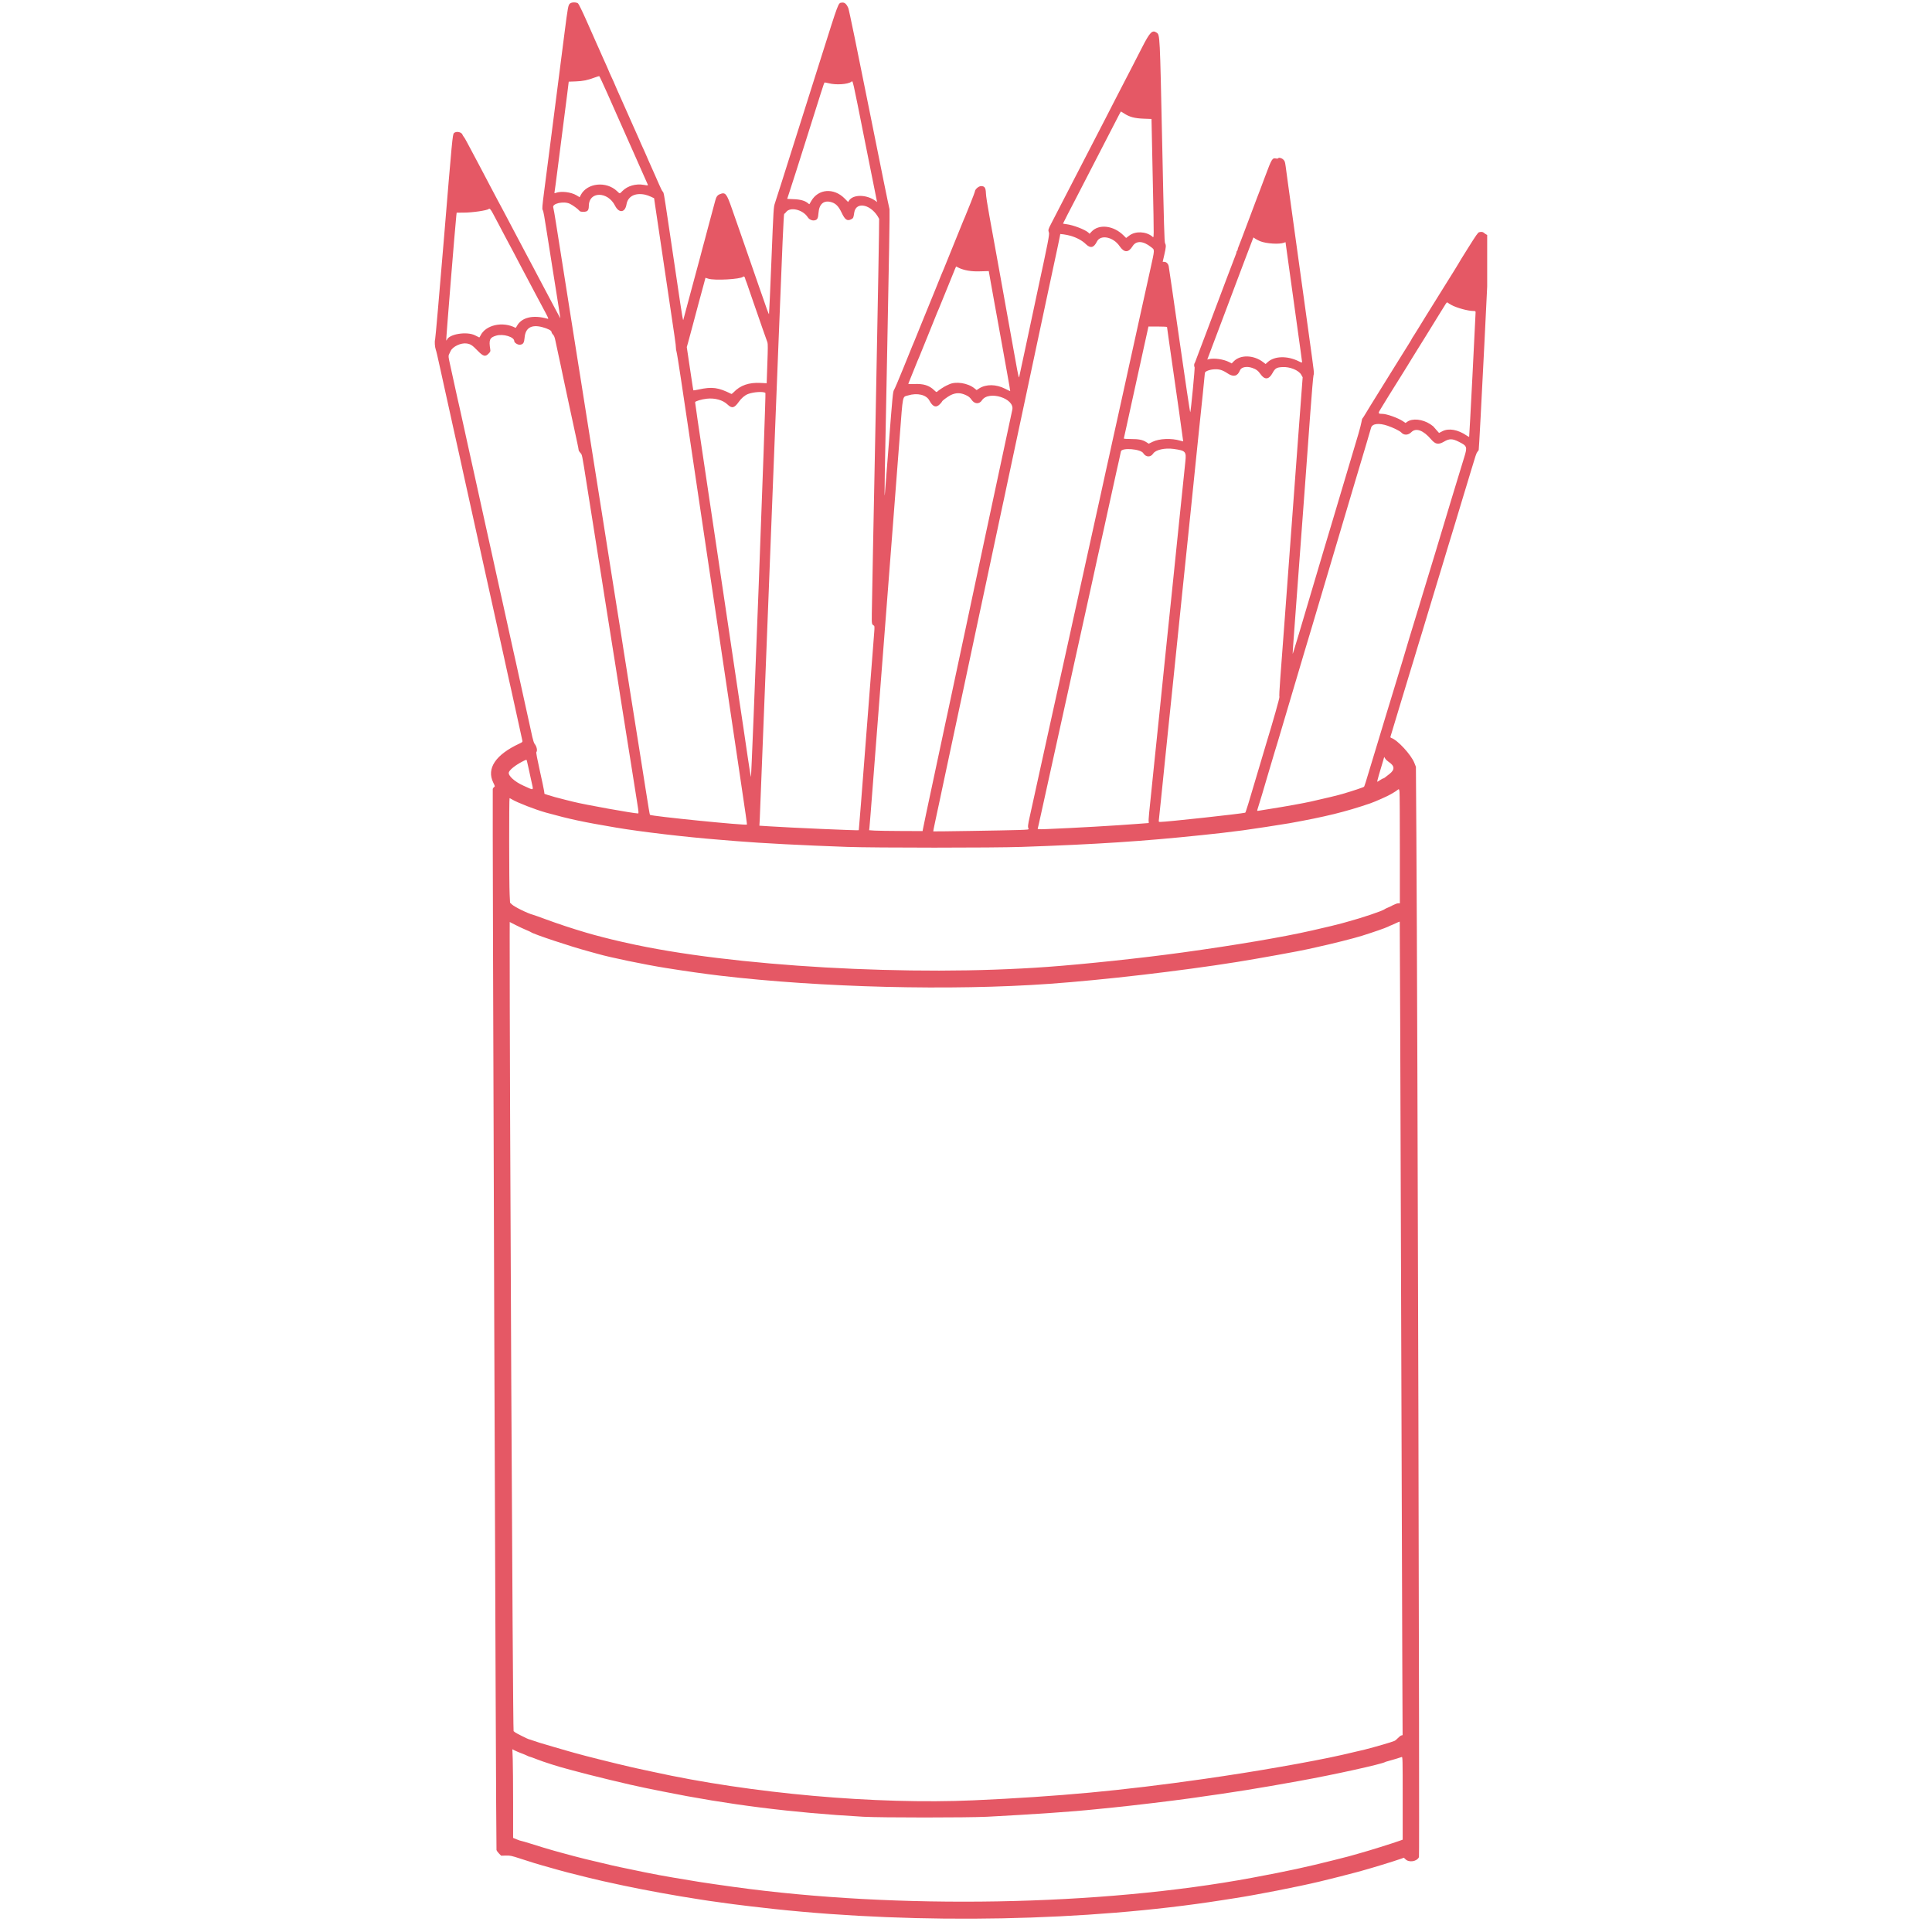 <?xml version="1.0" encoding="UTF-8"?>
<svg xmlns="http://www.w3.org/2000/svg" xmlns:xlink="http://www.w3.org/1999/xlink" width="267" zoomAndPan="magnify" viewBox="0 0 200.25 200.25" height="267" preserveAspectRatio="xMidYMid meet" version="1.0">
  <defs>
    <clipPath id="258e908f54">
      <path d="M 45.055 0 L 154.145 0 L 154.145 199 L 45.055 199 Z M 45.055 0 " clip-rule="nonzero"></path>
    </clipPath>
  </defs>
  <g clip-path="url(#258e908f54)">
    <path fill="#e55865" d="M 59.113 0.34 C 58.891 0.496 58.875 0.578 58.484 3.629 C 58.125 6.434 57.898 8.199 57.43 11.848 C 57.316 12.703 57.094 14.457 56.93 15.742 C 56.766 17.031 56.527 18.887 56.398 19.859 C 56.199 21.406 56.18 21.652 56.25 21.766 C 56.328 21.887 56.422 22.414 56.699 24.207 C 56.855 25.203 56.91 25.551 57.281 27.898 C 57.449 28.945 57.621 30.039 57.668 30.332 C 57.715 30.621 57.828 31.332 57.918 31.914 C 58.012 32.492 58.082 32.973 58.078 32.98 C 58.07 32.988 57.988 32.84 57.895 32.656 C 57.801 32.473 57.629 32.152 57.512 31.941 C 57.398 31.73 57.109 31.191 56.875 30.742 C 56.477 29.98 56.281 29.609 55.789 28.691 C 55.688 28.496 55.434 28.023 55.234 27.637 C 55.031 27.25 54.809 26.828 54.734 26.699 C 54.664 26.57 54.438 26.148 54.238 25.762 C 53.793 24.91 53.398 24.164 53.184 23.77 C 53.094 23.609 52.832 23.109 52.598 22.656 C 52.363 22.207 52.125 21.758 52.07 21.66 C 52.016 21.562 51.816 21.195 51.629 20.84 C 51.445 20.488 51.074 19.789 50.809 19.289 C 50.543 18.789 50.164 18.062 49.961 17.676 C 49.758 17.289 49.52 16.844 49.434 16.68 C 49.246 16.336 48.867 15.625 48.438 14.809 C 48.27 14.484 48.098 14.195 48.059 14.164 C 48.02 14.129 47.969 14.047 47.945 13.977 C 47.852 13.68 47.281 13.566 47.051 13.797 C 46.91 13.938 46.867 14.371 46.008 24.793 C 45.543 30.418 45.133 35.098 45.098 35.199 C 45.031 35.398 45.07 35.957 45.168 36.246 C 45.242 36.461 45.301 36.719 45.656 38.328 C 45.809 39.02 46.004 39.914 46.094 40.32 C 46.414 41.758 46.637 42.754 46.684 42.984 C 46.711 43.113 46.828 43.641 46.941 44.156 C 47.422 46.328 47.52 46.77 47.676 47.465 C 47.766 47.867 47.965 48.766 48.113 49.457 C 48.266 50.148 48.465 51.047 48.555 51.449 C 48.898 52.988 49.098 53.891 49.168 54.23 C 49.211 54.426 49.328 54.965 49.434 55.434 C 49.879 57.434 49.961 57.809 50.223 59.004 C 50.375 59.699 50.574 60.594 50.664 60.996 C 50.754 61.398 50.934 62.219 51.066 62.812 C 51.344 64.086 51.668 65.535 51.895 66.562 C 51.984 66.965 52.141 67.676 52.246 68.145 C 52.348 68.609 52.465 69.152 52.508 69.344 C 52.555 69.539 52.668 70.066 52.766 70.516 C 52.867 70.969 52.961 71.391 52.977 71.453 C 52.992 71.52 53.258 72.719 53.562 74.117 C 53.871 75.52 54.133 76.723 54.148 76.793 C 54.172 76.895 54.121 76.941 53.84 77.07 C 51.367 78.219 50.406 79.652 51.125 81.113 C 51.305 81.477 51.312 81.523 51.223 81.57 C 51.168 81.602 51.102 81.688 51.074 81.766 C 51.02 81.906 51.406 191.473 51.461 191.742 C 51.477 191.82 51.594 191.988 51.719 192.113 L 51.945 192.34 L 52.434 192.328 C 52.879 192.316 53 192.34 53.945 192.648 C 55.215 193.059 55.832 193.25 56.238 193.359 C 56.41 193.406 56.734 193.5 56.961 193.562 C 58.363 193.965 59.16 194.176 61.09 194.645 C 62.324 194.945 62.352 194.949 64.582 195.43 C 66.832 195.91 70.047 196.496 72.512 196.871 C 72.852 196.922 73.285 196.992 73.48 197.02 C 73.672 197.051 74.242 197.129 74.738 197.195 C 75.238 197.262 75.82 197.34 76.027 197.371 C 76.441 197.434 78.875 197.719 80.246 197.867 C 95.27 199.477 112.754 199.137 126.613 196.961 C 127.031 196.895 127.637 196.801 127.961 196.75 C 130.188 196.41 134.484 195.57 136.777 195.023 C 137.855 194.766 139.953 194.234 140.555 194.066 C 140.715 194.02 140.992 193.945 141.168 193.898 C 142.141 193.633 144.469 192.922 145.172 192.672 L 145.512 192.551 L 145.684 192.719 C 146.059 193.074 146.855 192.945 147.074 192.492 C 147.152 192.332 146.93 105.309 146.805 86.566 L 146.758 79.48 L 146.598 79.078 C 146.266 78.23 144.848 76.691 144.215 76.492 C 144.137 76.465 144.102 76.418 144.121 76.355 C 144.164 76.199 144.645 74.605 145.309 72.422 C 145.422 72.051 145.605 71.449 145.715 71.086 C 145.824 70.727 146.004 70.133 146.113 69.77 C 146.223 69.406 146.406 68.809 146.52 68.438 C 146.633 68.066 146.848 67.355 146.996 66.855 C 147.148 66.355 147.332 65.75 147.41 65.508 C 147.484 65.266 147.656 64.699 147.789 64.25 C 148.098 63.211 148.297 62.547 149.047 60.09 C 149.156 59.734 149.367 59.035 149.52 58.535 C 149.668 58.039 149.883 57.324 149.996 56.953 C 150.109 56.586 150.289 55.992 150.398 55.637 C 150.504 55.281 150.688 54.676 150.809 54.289 C 151.047 53.508 151.289 52.699 151.656 51.477 C 151.789 51.027 151.961 50.461 152.039 50.219 C 152.113 49.977 152.297 49.371 152.445 48.871 C 152.949 47.188 153.023 46.969 153.121 46.852 C 153.176 46.785 153.238 46.699 153.266 46.652 C 153.32 46.555 154.414 24.754 154.371 24.582 C 154.355 24.512 154.246 24.406 154.129 24.348 C 154.012 24.289 153.871 24.191 153.812 24.137 C 153.703 24.031 153.539 24.008 153.312 24.07 C 153.188 24.102 153.016 24.348 152.184 25.672 C 151.504 26.754 151.277 27.125 151.145 27.363 C 151.062 27.508 150.875 27.812 150.727 28.047 C 150.473 28.441 150.25 28.801 149.43 30.125 C 148.699 31.305 148.402 31.785 147.809 32.73 C 147.469 33.281 147.094 33.887 146.98 34.078 C 146.867 34.273 146.672 34.582 146.551 34.766 C 146.426 34.949 146.324 35.113 146.324 35.133 C 146.324 35.152 146.16 35.43 145.957 35.75 C 145.758 36.066 145.434 36.582 145.242 36.895 C 145.047 37.207 144.746 37.695 144.566 37.98 C 144.391 38.262 144.094 38.742 143.906 39.043 C 143.723 39.34 143.316 39.996 143.004 40.496 C 142.199 41.785 141.715 42.578 141.473 42.984 C 141.359 43.176 141.242 43.352 141.215 43.371 C 141.188 43.391 141.141 43.559 141.113 43.75 C 141.082 43.941 140.941 44.492 140.797 44.977 C 140.535 45.832 139.723 48.57 138.188 53.734 C 137.773 55.137 137.348 56.551 137.246 56.879 C 137.148 57.211 136.816 58.316 136.516 59.34 C 134.84 65.02 134.008 67.797 133.984 67.773 C 133.977 67.766 134.008 67.246 134.055 66.617 C 134.102 65.992 134.23 64.227 134.344 62.695 C 134.582 59.445 134.914 55.012 135.281 50.07 C 135.422 48.141 135.66 44.883 135.809 42.836 C 135.957 40.793 136.109 39.016 136.145 38.891 C 136.219 38.648 136.238 38.84 135.691 34.871 C 135.551 33.855 135.301 32.051 135.137 30.859 C 134.973 29.664 134.734 27.953 134.609 27.051 C 134.484 26.148 134.246 24.434 134.082 23.242 C 133.918 22.051 133.68 20.336 133.555 19.434 C 133.43 18.531 133.297 17.547 133.258 17.246 C 133.191 16.754 133.164 16.684 133.004 16.531 C 132.828 16.367 132.543 16.301 132.477 16.41 C 132.457 16.438 132.379 16.449 132.297 16.434 C 131.863 16.348 131.84 16.383 131.094 18.379 C 130.828 19.09 130.59 19.723 130.566 19.785 C 130.484 20.008 130.316 20.43 130.273 20.547 C 130.246 20.613 129.824 21.734 129.336 23.039 C 128.848 24.344 128.41 25.492 128.363 25.594 C 128.32 25.695 128.281 25.82 128.281 25.871 C 128.281 25.918 128.254 25.977 128.223 25.996 C 128.191 26.016 128.164 26.074 128.164 26.121 C 128.164 26.172 128.129 26.297 128.082 26.398 C 128.039 26.5 127.602 27.648 127.109 28.953 C 126.621 30.258 126.199 31.379 126.172 31.445 C 126.148 31.508 126.086 31.668 126.039 31.793 C 125.988 31.926 125.547 33.098 125.059 34.402 C 124.566 35.707 124.133 36.852 124.094 36.949 C 124.051 37.047 123.984 37.23 123.941 37.359 C 123.898 37.488 123.844 37.621 123.816 37.648 C 123.758 37.723 123.758 38.02 123.82 38.043 C 123.871 38.062 123.441 42.551 123.371 42.734 C 123.348 42.793 122.848 39.457 122.258 35.324 C 121.668 31.191 121.16 27.707 121.133 27.582 C 121.078 27.32 120.887 27.141 120.664 27.141 L 120.512 27.137 L 120.676 26.422 C 120.863 25.594 120.875 25.43 120.758 25.215 C 120.688 25.086 120.637 23.344 120.461 14.895 C 120.219 3.5 120.227 3.621 119.883 3.383 C 119.438 3.07 119.191 3.32 118.379 4.906 C 118.016 5.617 117.57 6.484 117.387 6.84 C 117.203 7.195 116.805 7.961 116.508 8.539 C 116.207 9.117 115.785 9.938 115.57 10.355 C 115.352 10.773 114.891 11.672 114.547 12.348 C 114.199 13.023 113.762 13.867 113.578 14.223 C 113.391 14.574 112.984 15.367 112.672 15.977 C 112.355 16.59 111.934 17.406 111.734 17.793 C 111.531 18.18 111.129 18.965 110.832 19.539 C 109.742 21.66 109.219 22.672 108.941 23.203 C 108.637 23.785 108.625 23.84 108.723 24.117 C 108.789 24.297 108.609 25.211 107.566 30.039 C 107.516 30.262 107.441 30.617 107.398 30.828 C 107.352 31.039 107.277 31.395 107.23 31.621 C 107.117 32.141 107.086 32.297 106.312 35.926 C 105.961 37.586 105.656 39.008 105.633 39.09 C 105.609 39.188 105.543 38.949 105.43 38.328 C 105.34 37.828 105.199 37.051 105.117 36.598 C 104.84 35.062 104.621 33.848 104.32 32.176 C 104.156 31.258 103.957 30.152 103.879 29.715 C 103.605 28.219 103.449 27.34 103.297 26.492 C 103.215 26.027 103.082 25.289 103 24.855 C 102.922 24.418 102.711 23.258 102.531 22.277 C 102.352 21.293 102.195 20.293 102.191 20.051 C 102.172 19.457 102.059 19.289 101.688 19.289 C 101.43 19.289 101.043 19.637 101.043 19.867 C 101.043 19.934 100.281 21.871 100.012 22.496 C 99.965 22.602 99.891 22.773 99.848 22.875 C 99.801 22.98 99.352 24.094 98.844 25.352 C 98.34 26.609 97.887 27.727 97.836 27.84 C 97.648 28.273 97.578 28.441 96.973 29.949 C 96.297 31.621 95.625 33.27 95.504 33.551 C 95.461 33.648 95.293 34.07 95.125 34.488 C 94.961 34.91 94.785 35.336 94.738 35.441 C 94.695 35.547 94.621 35.719 94.574 35.824 C 94.531 35.926 94.105 36.973 93.633 38.145 C 93.16 39.32 92.719 40.348 92.656 40.434 C 92.555 40.574 92.504 41.082 92.137 45.828 C 91.914 48.711 91.723 51.16 91.711 51.273 C 91.652 51.793 91.688 49.539 91.961 36.137 C 92.137 27.496 92.23 21.754 92.199 21.691 C 92.168 21.641 91.223 16.984 90.094 11.348 C 88.867 5.207 87.996 0.992 87.926 0.836 C 87.73 0.395 87.535 0.23 87.262 0.27 C 86.871 0.32 86.98 0.031 85.051 6.137 C 83.75 10.25 81.844 16.277 81.039 18.82 C 80.73 19.801 80.406 20.805 80.324 21.047 C 80.18 21.48 80.176 21.531 79.957 27.008 C 79.836 30.047 79.723 32.543 79.707 32.559 C 79.691 32.574 79.594 32.344 79.488 32.047 C 79.387 31.746 79.211 31.25 79.105 30.945 C 78.996 30.641 78.816 30.117 78.699 29.789 C 78.586 29.457 78.402 28.93 78.293 28.617 C 78.18 28.301 77.914 27.531 77.699 26.902 C 77.48 26.277 77.219 25.512 77.109 25.203 C 77.004 24.898 76.82 24.371 76.703 24.035 C 76.582 23.695 76.398 23.168 76.293 22.863 C 76.184 22.555 76 22.027 75.883 21.691 C 75.309 20.031 75.188 19.887 74.598 20.133 C 74.352 20.234 74.234 20.406 74.129 20.816 C 74.082 20.992 73.988 21.344 73.918 21.602 C 73.801 22.039 73.688 22.457 73.359 23.684 C 73.289 23.957 73.156 24.441 73.074 24.762 C 72.988 25.082 72.863 25.547 72.797 25.789 C 72.734 26.031 72.629 26.414 72.574 26.641 C 72.453 27.102 72.047 28.609 71.84 29.363 C 71.766 29.637 71.582 30.324 71.43 30.887 C 71.078 32.223 70.871 32.992 70.82 33.164 C 70.797 33.25 70.68 32.602 70.508 31.434 C 70.355 30.41 70.074 28.5 69.879 27.195 C 69.684 25.891 69.395 23.941 69.234 22.863 C 68.816 20.055 68.797 19.941 68.691 19.859 C 68.641 19.82 68.477 19.496 68.324 19.141 C 68.172 18.789 67.973 18.34 67.887 18.145 C 67.797 17.953 67.641 17.598 67.535 17.355 C 67.43 17.113 67.266 16.75 67.176 16.547 C 67.082 16.348 67.008 16.172 67.008 16.156 C 67.008 16.145 66.918 15.941 66.809 15.703 C 66.43 14.875 66.305 14.598 66.305 14.574 C 66.305 14.562 66.215 14.359 66.105 14.121 C 66 13.887 65.824 13.496 65.719 13.254 C 65.613 13.012 65.453 12.656 65.367 12.465 C 65.277 12.27 65.121 11.914 65.016 11.672 C 64.91 11.43 64.754 11.074 64.664 10.883 C 64.578 10.688 64.418 10.332 64.312 10.09 C 64.207 9.848 64.047 9.488 63.953 9.285 C 63.859 9.082 63.785 8.906 63.785 8.895 C 63.785 8.879 63.695 8.676 63.59 8.441 C 63.207 7.613 63.082 7.336 63.082 7.312 C 63.082 7.297 62.992 7.094 62.887 6.859 C 62.777 6.621 62.602 6.23 62.496 5.992 C 62.391 5.75 62.246 5.418 62.172 5.258 C 62.098 5.098 61.93 4.715 61.793 4.41 C 61.66 4.102 61.512 3.773 61.469 3.676 C 61.426 3.582 61.086 2.816 60.715 1.977 C 60.344 1.141 59.98 0.41 59.914 0.352 C 59.754 0.223 59.289 0.215 59.113 0.34 M 62.977 9.742 C 63.422 10.754 63.828 11.664 63.871 11.762 C 63.914 11.855 64.062 12.188 64.195 12.492 C 64.332 12.801 64.488 13.156 64.547 13.285 C 64.605 13.414 64.766 13.77 64.898 14.074 C 65.031 14.379 65.191 14.738 65.25 14.867 C 65.309 14.996 65.465 15.352 65.602 15.656 C 65.734 15.961 65.895 16.316 65.953 16.449 C 66.012 16.574 66.273 17.168 66.535 17.766 C 66.797 18.359 67.047 18.926 67.094 19.023 C 67.199 19.25 67.211 19.242 66.723 19.16 C 65.902 19.02 65.051 19.262 64.523 19.789 C 64.211 20.102 64.258 20.102 63.969 19.824 C 62.855 18.75 60.867 18.949 60.203 20.199 L 60.078 20.441 L 59.758 20.246 C 59.18 19.902 58.156 19.781 57.594 19.996 C 57.457 20.047 57.453 20.039 57.48 19.891 C 57.5 19.801 57.648 18.688 57.809 17.414 C 57.973 16.141 58.223 14.176 58.367 13.051 C 58.512 11.922 58.703 10.43 58.793 9.73 L 58.949 8.465 L 59.684 8.438 C 60.438 8.41 60.902 8.312 61.676 8.023 C 61.887 7.945 62.078 7.883 62.109 7.891 C 62.137 7.895 62.527 8.727 62.977 9.742 M 89.645 14.633 C 90.309 17.949 90.863 20.727 90.879 20.801 L 90.914 20.941 L 90.734 20.812 C 89.797 20.145 88.43 20.133 88 20.789 L 87.902 20.934 L 87.551 20.578 C 86.43 19.441 84.812 19.562 84.082 20.84 C 83.992 21 83.906 21.145 83.898 21.156 C 83.887 21.172 83.832 21.141 83.773 21.086 C 83.473 20.816 82.988 20.672 82.281 20.645 C 81.902 20.633 81.594 20.617 81.594 20.609 C 81.594 20.605 81.75 20.125 81.941 19.547 C 82.133 18.969 82.793 16.902 83.406 14.953 C 85.152 9.406 85.41 8.602 85.453 8.559 C 85.473 8.539 85.672 8.57 85.898 8.629 C 86.645 8.824 87.848 8.75 88.234 8.477 C 88.41 8.355 88.312 7.926 89.645 14.633 M 116.512 11.758 C 117.062 12.121 117.594 12.266 118.531 12.301 L 119.352 12.332 L 119.48 18.457 C 119.621 25.238 119.625 24.664 119.418 24.5 C 118.758 23.98 117.688 23.938 117.059 24.41 L 116.719 24.664 L 116.461 24.406 C 115.418 23.363 113.891 23.188 113.125 24.023 L 112.934 24.23 L 112.805 24.105 C 112.461 23.793 111.219 23.316 110.516 23.234 C 110.332 23.215 110.18 23.184 110.18 23.172 C 110.18 23.156 110.395 22.73 110.656 22.227 C 110.918 21.723 111.324 20.941 111.559 20.488 C 112.523 18.617 112.945 17.801 113.43 16.859 C 114.512 14.758 115.023 13.773 115.977 11.922 C 116.082 11.719 116.176 11.555 116.188 11.555 C 116.195 11.555 116.344 11.648 116.512 11.758 M 66.84 20.172 C 67.016 20.207 67.305 20.309 67.48 20.395 L 67.797 20.547 L 67.895 21.223 C 67.992 21.887 68.234 23.512 69.086 29.246 C 69.977 35.23 70.055 35.762 70.055 36.012 C 70.055 36.152 70.082 36.344 70.117 36.434 C 70.152 36.523 70.363 37.824 70.586 39.324 C 70.809 40.82 71.121 42.918 71.281 43.98 C 71.438 45.043 71.766 47.258 72.012 48.902 C 72.254 50.543 72.598 52.852 72.773 54.027 C 72.949 55.203 73.277 57.418 73.504 58.945 C 73.73 60.477 74.062 62.703 74.242 63.898 C 74.422 65.09 74.605 66.328 74.652 66.648 C 74.699 66.973 74.883 68.211 75.062 69.402 C 75.238 70.594 75.582 72.902 75.824 74.527 C 76.066 76.156 76.406 78.461 76.586 79.656 C 77.316 84.57 77.441 85.438 77.414 85.465 C 77.297 85.582 67.508 84.598 67.367 84.457 C 67.34 84.43 67.199 83.59 66.922 81.82 C 66.77 80.859 66.715 80.504 66.395 78.484 C 66.312 77.969 66.191 77.203 66.125 76.785 C 66.059 76.367 65.93 75.547 65.836 74.969 C 65.742 74.391 65.613 73.57 65.547 73.152 C 65.484 72.734 65.363 71.98 65.281 71.484 C 65.203 70.984 65.043 69.969 64.926 69.227 C 64.809 68.488 64.68 67.656 64.633 67.383 C 64.59 67.109 64.5 66.527 64.434 66.094 C 64.363 65.66 64.258 64.988 64.195 64.598 C 64.133 64.215 64 63.383 63.902 62.754 C 63.805 62.125 63.672 61.297 63.609 60.91 C 63.547 60.523 63.402 59.625 63.293 58.918 C 63.18 58.207 62.953 56.773 62.789 55.727 C 62.621 54.676 62.449 53.598 62.41 53.324 C 62.367 53.051 62.234 52.219 62.117 51.477 C 61.996 50.738 61.867 49.906 61.824 49.633 C 61.457 47.305 61.305 46.34 61.207 45.738 C 61.043 44.723 60.34 40.277 60.184 39.266 C 60.133 38.957 60.031 38.301 59.949 37.801 C 59.867 37.301 59.734 36.457 59.652 35.926 C 59.488 34.883 59.492 34.895 59.039 32.059 C 58.875 31.012 58.703 29.93 58.66 29.656 C 58.617 29.383 58.445 28.301 58.281 27.254 C 57.961 25.246 57.941 25.137 57.609 23.008 C 57.492 22.266 57.375 21.59 57.344 21.5 C 57.207 21.098 58.41 20.824 59.039 21.109 C 59.328 21.238 59.895 21.648 60.047 21.836 C 60.121 21.93 60.211 21.953 60.473 21.953 C 60.902 21.953 61.027 21.812 61.031 21.336 C 61.035 19.82 62.984 19.809 63.746 21.316 C 64.152 22.121 64.789 22.055 64.934 21.191 C 65.074 20.355 65.805 19.965 66.84 20.172 M 86.219 20.969 C 86.641 21.105 86.93 21.406 87.223 22.023 C 87.586 22.793 87.816 22.949 88.25 22.715 C 88.445 22.609 88.461 22.574 88.539 22.043 C 88.723 20.793 90.387 21.207 91.121 22.684 C 91.145 22.73 90.984 31.691 90.77 42.602 C 90.551 53.508 90.367 62.941 90.363 63.562 C 90.352 64.738 90.344 64.695 90.594 64.852 C 90.645 64.883 90.652 65.066 90.609 65.566 C 90.582 65.938 90.305 69.48 90 73.445 C 89.691 77.41 89.348 81.863 89.234 83.344 C 89.117 84.828 89.02 86.043 89.012 86.051 C 88.965 86.098 81.898 85.789 79.758 85.648 L 78.711 85.582 L 78.75 84.871 C 78.77 84.484 79.074 76.77 79.426 67.734 C 79.777 58.695 80.094 50.707 80.121 49.984 C 80.152 49.258 80.41 42.703 80.695 35.414 C 81.082 25.504 81.23 22.16 81.281 22.16 C 81.32 22.16 81.406 22.082 81.473 21.988 C 81.887 21.406 83.211 21.719 83.723 22.516 C 83.875 22.75 84.172 22.887 84.426 22.84 C 84.715 22.785 84.797 22.633 84.836 22.078 C 84.902 21.117 85.41 20.707 86.219 20.969 M 51.109 22.16 C 51.254 22.434 51.512 22.922 51.684 23.242 C 51.855 23.566 52.148 24.117 52.332 24.473 C 52.52 24.828 52.73 25.223 52.801 25.352 C 52.875 25.48 53.098 25.902 53.301 26.289 C 53.504 26.676 53.781 27.203 53.914 27.461 C 54.305 28.195 54.633 28.812 54.984 29.48 C 55.16 29.82 55.391 30.254 55.496 30.449 C 55.73 30.883 56.043 31.473 56.523 32.375 C 56.859 33.016 56.879 33.07 56.75 33.035 C 55.234 32.605 54.039 32.898 53.562 33.816 C 53.512 33.918 53.449 33.988 53.43 33.977 C 52.105 33.281 50.332 33.676 49.801 34.785 C 49.746 34.898 49.688 34.984 49.672 34.973 C 49.652 34.965 49.453 34.867 49.23 34.754 C 48.371 34.324 46.527 34.629 46.312 35.234 C 46.297 35.277 46.27 35.293 46.25 35.277 C 46.219 35.25 47.184 23.336 47.297 22.348 L 47.332 22.043 L 48.047 22.039 C 48.957 22.039 50.504 21.812 50.66 21.656 C 50.746 21.57 50.875 21.711 51.109 22.16 M 110.992 24.449 C 111.621 24.637 112.172 24.938 112.531 25.289 C 113.023 25.77 113.367 25.695 113.695 25.039 C 114.07 24.285 115.383 24.547 116.043 25.512 C 116.52 26.207 116.961 26.211 117.391 25.52 C 117.762 24.922 118.484 24.953 119.305 25.609 C 119.703 25.926 119.711 25.734 119.203 28.047 C 119.059 28.703 118.613 30.711 118.238 32.41 C 117.867 34.109 117.465 35.93 117.355 36.422 C 117.312 36.617 117.168 37.273 117.031 37.887 C 116.898 38.5 116.754 39.16 116.711 39.352 C 116.594 39.883 116.191 41.695 115.832 43.336 C 115.656 44.141 115.402 45.273 115.273 45.855 C 115.145 46.434 115.004 47.078 114.961 47.289 C 114.914 47.5 114.766 48.172 114.629 48.781 C 114.496 49.395 114.352 50.055 114.309 50.246 C 114.27 50.441 114.125 51.102 113.988 51.711 C 113.852 52.324 113.637 53.301 113.508 53.879 C 113.262 55.016 113.246 55.074 112.875 56.75 C 112.738 57.363 112.594 58.02 112.551 58.215 C 112.512 58.406 112.367 59.066 112.23 59.68 C 112.094 60.293 111.949 60.949 111.906 61.145 C 111.867 61.336 111.723 61.996 111.586 62.609 C 111.449 63.219 111.305 63.879 111.262 64.074 C 111.223 64.266 111.078 64.91 110.949 65.508 C 110.707 66.586 110.324 68.332 109.77 70.84 C 109.613 71.562 109.336 72.816 109.156 73.621 C 108.617 76.066 108.18 78.055 108.098 78.426 C 108.059 78.617 107.918 79.25 107.789 79.832 C 107.664 80.41 107.41 81.559 107.23 82.379 C 107.047 83.199 106.82 84.227 106.727 84.664 C 106.539 85.504 106.516 85.723 106.605 85.887 C 106.656 85.984 106.586 85.996 105.504 86.031 C 104.266 86.074 96.754 86.191 96.73 86.172 C 96.723 86.164 96.793 85.801 96.887 85.367 C 96.98 84.93 97.098 84.379 97.148 84.137 C 97.199 83.895 97.277 83.539 97.32 83.344 C 97.363 83.152 97.43 82.836 97.469 82.641 C 97.508 82.449 97.574 82.133 97.617 81.938 C 97.762 81.285 97.883 80.715 98.609 77.281 C 99.012 75.398 99.383 73.656 99.434 73.414 C 99.484 73.176 99.566 72.793 99.617 72.566 C 99.664 72.34 99.727 72.051 99.754 71.922 C 99.781 71.793 99.848 71.488 99.898 71.25 C 100.348 69.137 101.469 63.863 101.543 63.516 C 101.594 63.273 101.676 62.891 101.727 62.668 C 101.773 62.441 101.836 62.152 101.863 62.023 C 101.891 61.895 101.957 61.59 102.008 61.348 C 102.379 59.605 103.75 53.152 103.828 52.797 C 103.879 52.555 103.961 52.172 104.012 51.945 C 104.059 51.723 104.133 51.379 104.176 51.184 C 104.215 50.992 104.281 50.688 104.316 50.512 C 104.445 49.902 106.367 40.875 106.457 40.465 C 106.508 40.238 106.957 38.129 107.453 35.777 C 108.391 31.367 108.496 30.867 108.625 30.273 C 108.668 30.078 108.746 29.711 108.801 29.453 C 108.855 29.195 108.934 28.824 108.977 28.633 C 109.02 28.438 109.098 28.07 109.152 27.812 C 109.207 27.555 109.293 27.16 109.34 26.934 C 109.387 26.707 109.469 26.34 109.516 26.113 C 109.562 25.887 109.641 25.531 109.684 25.32 C 109.73 25.113 109.797 24.785 109.832 24.598 L 109.898 24.254 L 110.25 24.293 C 110.441 24.316 110.777 24.387 110.992 24.449 M 130.609 25 C 131.242 25.258 132.605 25.344 133.09 25.156 L 133.242 25.098 L 133.402 26.25 C 133.957 30.242 134.105 31.316 134.375 33.262 C 134.539 34.453 134.738 35.883 134.816 36.445 C 134.895 37.004 134.961 37.496 134.961 37.543 C 134.961 37.598 134.863 37.574 134.625 37.453 C 133.445 36.859 132.109 36.891 131.406 37.523 L 131.18 37.73 L 130.918 37.531 C 129.941 36.781 128.559 36.746 127.875 37.453 L 127.664 37.668 L 127.402 37.531 C 126.824 37.23 125.828 37.09 125.285 37.23 L 125.133 37.27 L 125.512 36.262 C 125.719 35.707 125.91 35.199 125.938 35.133 C 125.965 35.07 126.449 33.777 127.02 32.266 C 127.59 30.75 128.09 29.418 128.133 29.305 C 128.18 29.191 128.562 28.176 128.984 27.051 C 129.41 25.922 129.793 24.91 129.84 24.805 L 129.918 24.609 L 130.098 24.734 C 130.195 24.805 130.426 24.922 130.609 25 M 100.34 28.051 C 100.734 28.121 101.125 28.141 101.691 28.121 L 102.484 28.098 L 102.703 29.332 C 102.824 30.008 102.988 30.922 103.066 31.355 C 103.145 31.789 103.277 32.516 103.359 32.965 C 103.441 33.418 103.57 34.129 103.645 34.547 C 103.723 34.969 103.852 35.691 103.938 36.16 C 104.02 36.625 104.23 37.801 104.406 38.766 C 104.582 39.734 104.715 40.531 104.707 40.539 C 104.699 40.547 104.457 40.434 104.172 40.289 C 103.25 39.816 102.207 39.805 101.492 40.258 L 101.227 40.43 L 101 40.25 C 100.316 39.695 99.047 39.5 98.355 39.848 C 98.301 39.875 98.18 39.93 98.082 39.973 C 97.871 40.066 97.281 40.453 97.156 40.582 C 97.07 40.664 97.043 40.652 96.832 40.449 C 96.312 39.945 95.719 39.758 94.75 39.805 C 94.312 39.824 94.133 39.812 94.148 39.766 C 94.625 38.578 95.035 37.551 95.102 37.402 C 95.148 37.301 95.223 37.129 95.266 37.023 C 95.312 36.918 95.734 35.871 96.211 34.695 C 96.684 33.52 97.105 32.477 97.145 32.379 C 97.188 32.285 97.262 32.113 97.309 32 C 97.359 31.887 97.727 30.977 98.133 29.98 C 98.535 28.98 98.918 28.043 98.98 27.891 L 99.098 27.621 L 99.441 27.789 C 99.641 27.887 100.012 27.996 100.34 28.051 M 77.23 28.848 C 77.254 28.953 77.297 29.078 77.324 29.129 C 77.348 29.176 77.465 29.496 77.574 29.832 C 77.688 30.172 77.93 30.871 78.109 31.387 C 78.289 31.902 78.473 32.43 78.516 32.555 C 78.645 32.949 79.469 35.297 79.543 35.484 C 79.594 35.617 79.594 36.141 79.535 37.691 L 79.465 39.723 L 78.84 39.691 C 77.629 39.625 76.73 39.938 76.043 40.656 C 75.938 40.766 75.832 40.844 75.809 40.832 C 74.445 40.148 73.816 40.066 72.398 40.375 C 72.121 40.434 71.887 40.473 71.875 40.461 C 71.848 40.434 71.832 40.32 71.434 37.66 L 71.184 35.973 L 71.289 35.613 C 71.348 35.414 71.531 34.738 71.695 34.109 C 71.863 33.48 72.062 32.73 72.141 32.441 C 72.219 32.148 72.34 31.703 72.406 31.445 C 72.473 31.188 72.59 30.766 72.66 30.508 C 72.73 30.25 72.867 29.758 72.957 29.414 L 73.121 28.793 L 73.418 28.887 C 74.059 29.094 76.762 28.945 77.016 28.688 C 77.098 28.609 77.195 28.684 77.23 28.848 M 150.426 31.605 C 150.977 31.91 152.16 32.234 152.715 32.234 C 152.914 32.234 152.945 32.254 152.945 32.367 C 152.941 32.77 152.301 45.258 152.277 45.277 C 152.266 45.293 152.152 45.234 152.031 45.152 C 151.109 44.523 150.164 44.355 149.496 44.699 L 149.156 44.875 L 148.867 44.551 C 148.711 44.375 148.566 44.211 148.551 44.188 C 148.535 44.168 148.402 44.07 148.258 43.973 C 147.449 43.441 146.395 43.332 145.848 43.723 L 145.684 43.84 L 145.434 43.672 C 144.91 43.316 143.738 42.898 143.27 42.895 C 142.816 42.895 142.809 42.848 143.156 42.301 C 143.328 42.031 143.52 41.719 143.582 41.605 C 143.645 41.496 143.824 41.203 143.977 40.961 C 144.27 40.504 144.652 39.887 145.227 38.961 C 145.414 38.66 145.711 38.176 145.895 37.887 C 146.074 37.598 146.266 37.281 146.324 37.184 C 146.379 37.086 146.656 36.641 146.941 36.188 C 147.227 35.738 147.594 35.145 147.762 34.871 C 148.168 34.207 148.789 33.199 149.172 32.586 C 149.344 32.312 149.594 31.91 149.727 31.691 C 149.945 31.336 149.98 31.301 150.066 31.379 C 150.117 31.422 150.281 31.527 150.426 31.605 M 56.203 33.906 C 56.766 34.055 57.164 34.258 57.164 34.402 C 57.164 34.469 57.234 34.594 57.316 34.676 C 57.434 34.793 57.496 34.957 57.578 35.363 C 57.641 35.656 57.77 36.266 57.867 36.715 C 57.969 37.168 58.086 37.719 58.133 37.945 C 58.18 38.172 58.281 38.66 58.359 39.031 C 58.438 39.402 58.598 40.152 58.715 40.699 C 58.832 41.246 58.988 41.984 59.066 42.34 C 59.145 42.695 59.266 43.246 59.332 43.57 C 59.488 44.312 59.699 45.285 59.855 46 C 59.922 46.309 59.977 46.602 59.977 46.652 C 59.977 46.707 60.055 46.836 60.152 46.938 C 60.34 47.141 60.309 46.973 60.828 50.277 C 60.871 50.551 61 51.383 61.121 52.121 C 61.238 52.863 61.371 53.695 61.414 53.969 C 61.773 56.266 61.93 57.258 62.027 57.863 C 62.09 58.25 62.223 59.082 62.324 59.707 C 62.422 60.336 62.566 61.258 62.645 61.758 C 62.727 62.258 62.844 63.008 62.91 63.43 C 62.977 63.848 63.105 64.664 63.199 65.246 C 63.293 65.824 63.422 66.641 63.488 67.059 C 63.551 67.48 63.672 68.23 63.754 68.73 C 63.879 69.52 64.137 71.152 64.398 72.832 C 64.441 73.105 64.574 73.934 64.691 74.676 C 64.812 75.418 64.941 76.246 64.984 76.52 C 65.027 76.793 65.199 77.875 65.367 78.922 C 65.531 79.969 65.734 81.246 65.816 81.762 C 65.895 82.277 66 82.938 66.047 83.227 C 66.199 84.168 66.207 84.312 66.133 84.312 C 65.668 84.312 60.59 83.398 59.449 83.109 C 59.273 83.062 58.918 82.977 58.66 82.914 C 57.848 82.715 57.09 82.504 56.758 82.391 L 56.434 82.281 L 56.391 81.965 C 56.367 81.789 56.164 80.828 55.941 79.832 C 55.691 78.719 55.555 77.992 55.59 77.957 C 55.73 77.812 55.633 77.359 55.398 77.078 C 55.348 77.012 55.242 76.695 55.172 76.375 C 55.102 76.051 54.969 75.457 54.883 75.055 C 54.793 74.652 54.637 73.941 54.535 73.477 C 54.207 71.969 53.477 68.645 53.445 68.523 C 53.43 68.461 53.332 68.039 53.234 67.586 C 53.133 67.137 52.98 66.438 52.891 66.035 C 52.707 65.211 52.262 63.184 52.039 62.168 C 51.961 61.797 51.867 61.391 51.836 61.262 C 51.805 61.133 51.605 60.234 51.395 59.27 C 51.188 58.301 50.988 57.406 50.957 57.277 C 50.926 57.148 50.648 55.895 50.34 54.496 C 50.035 53.094 49.758 51.84 49.727 51.711 C 49.695 51.582 49.418 50.332 49.113 48.93 C 48.805 47.527 48.527 46.277 48.496 46.148 C 48.465 46.02 48.266 45.121 48.059 44.156 C 47.848 43.188 47.648 42.293 47.617 42.164 C 47.582 42.035 47.492 41.625 47.41 41.258 C 47.258 40.543 46.918 38.992 46.629 37.691 C 46.48 37.02 46.469 36.891 46.531 36.754 C 46.574 36.668 46.656 36.5 46.711 36.375 C 46.93 35.914 47.785 35.516 48.367 35.602 C 48.773 35.664 48.945 35.773 49.477 36.32 C 50.086 36.949 50.297 37.008 50.637 36.656 C 50.824 36.465 50.848 36.414 50.816 36.227 C 50.656 35.215 50.75 34.988 51.426 34.789 C 52.152 34.574 53.301 34.918 53.301 35.352 C 53.301 35.527 53.676 35.762 53.906 35.73 C 54.234 35.688 54.328 35.535 54.375 34.996 C 54.461 33.98 55.074 33.613 56.203 33.906 M 120.961 33.895 C 120.961 33.918 121.055 34.59 121.168 35.387 C 121.938 40.703 122.648 45.734 122.637 45.75 C 122.629 45.754 122.492 45.723 122.332 45.676 C 121.43 45.402 120.16 45.453 119.473 45.789 L 119.066 45.988 L 118.809 45.824 C 118.426 45.582 118.035 45.504 117.203 45.504 C 116.734 45.504 116.473 45.48 116.484 45.445 C 116.492 45.41 116.621 44.832 116.77 44.156 C 116.914 43.48 117.141 42.449 117.27 41.871 C 117.398 41.289 117.543 40.645 117.586 40.438 C 117.629 40.227 117.777 39.555 117.914 38.941 C 118.051 38.328 118.195 37.672 118.238 37.477 C 118.277 37.285 118.418 36.637 118.551 36.043 C 118.684 35.445 118.848 34.707 118.914 34.402 L 119.035 33.844 L 119.996 33.844 C 120.527 33.844 120.961 33.867 120.961 33.895 M 129.781 38.129 C 130.184 38.262 130.406 38.426 130.645 38.77 C 131.078 39.391 131.512 39.359 131.883 38.688 C 132.168 38.168 132.309 38.082 132.918 38.047 C 133.688 38 134.613 38.375 134.871 38.84 L 135.02 39.105 L 134.902 40.664 C 134.836 41.52 134.68 43.633 134.551 45.355 C 134.234 49.637 133.887 54.328 133.613 58.039 C 133.484 59.746 133.262 62.766 133.117 64.746 C 132.969 66.727 132.781 69.219 132.703 70.277 C 132.617 71.41 132.578 72.223 132.609 72.242 C 132.656 72.27 131.926 74.848 131.25 77.047 C 131.137 77.418 130.793 78.578 130.484 79.625 C 129.43 83.203 129.117 84.219 129.066 84.234 C 128.652 84.348 120.922 85.191 120.273 85.191 C 120.098 85.191 120.09 85.18 120.113 85 C 120.129 84.895 120.234 83.887 120.348 82.758 C 120.461 81.633 120.645 79.84 120.754 78.777 C 120.863 77.711 121.047 75.922 121.164 74.793 C 121.281 73.664 121.453 72.004 121.547 71.102 C 121.641 70.199 121.863 68.023 122.043 66.27 C 122.223 64.512 122.445 62.34 122.539 61.438 C 122.637 60.535 122.82 58.754 122.949 57.484 C 123.082 56.211 123.254 54.551 123.332 53.793 C 123.527 51.875 123.859 48.676 124.094 46.352 C 124.207 45.273 124.324 44.141 124.355 43.832 C 124.477 42.738 124.883 38.75 124.883 38.664 C 124.883 38.496 125.348 38.312 125.828 38.281 C 126.383 38.246 126.699 38.344 127.262 38.715 C 127.855 39.105 128.277 38.996 128.516 38.395 C 128.652 38.047 129.207 37.934 129.781 38.129 M 79.336 40.734 C 79.41 40.809 77.91 80.457 77.832 80.535 C 77.82 80.551 77.668 79.605 77.496 78.438 C 77.324 77.27 77.125 75.906 77.051 75.406 C 76.977 74.91 76.781 73.602 76.617 72.508 C 75.832 67.223 75.418 64.449 75.176 62.812 C 75.027 61.832 74.844 60.59 74.766 60.059 C 74.688 59.527 74.48 58.117 74.301 56.926 C 74.121 55.734 73.844 53.863 73.68 52.766 C 73.305 50.215 73.055 48.539 72.309 43.551 C 72.164 42.574 72.047 41.738 72.047 41.691 C 72.047 41.586 72.719 41.383 73.27 41.324 C 74.102 41.234 74.926 41.465 75.402 41.922 C 75.863 42.363 76.113 42.305 76.574 41.652 C 76.844 41.27 77.195 40.969 77.531 40.84 C 78.109 40.617 79.164 40.555 79.336 40.734 M 100.137 40.965 C 100.41 41.094 100.539 41.203 100.695 41.426 C 101.008 41.891 101.5 41.918 101.781 41.488 C 102.48 40.438 105.199 41.297 104.922 42.477 C 104.844 42.816 104.875 42.66 103.68 48.285 C 103.133 50.848 102.645 53.141 102.59 53.383 C 102.539 53.625 102.457 54.004 102.41 54.23 C 102.359 54.457 102.285 54.812 102.238 55.023 C 102.195 55.23 101.762 57.273 101.273 59.562 C 100.789 61.852 100.352 63.906 100.301 64.133 C 100.254 64.355 100.176 64.711 100.133 64.922 C 100.086 65.133 99.652 67.176 99.164 69.461 C 98.68 71.75 98.246 73.777 98.203 73.973 C 98.16 74.164 98.086 74.523 98.031 74.762 C 97.98 75.004 97.566 76.941 97.113 79.07 C 96.047 84.062 95.715 85.637 95.66 85.945 L 95.625 86.141 L 93.426 86.133 C 92.219 86.129 90.973 86.109 90.656 86.09 L 90.086 86.051 L 90.117 85.781 C 90.137 85.633 90.281 83.801 90.441 81.707 C 90.758 77.59 91.391 69.418 92.547 54.465 C 92.77 51.598 93.086 47.461 93.254 45.27 C 93.602 40.75 93.516 41.172 94.129 40.984 C 95.07 40.695 96.016 40.918 96.324 41.504 C 96.68 42.172 97.02 42.297 97.414 41.898 C 97.539 41.766 97.645 41.641 97.645 41.613 C 97.645 41.543 98.215 41.121 98.508 40.969 C 99.062 40.688 99.555 40.684 100.137 40.965 M 143.812 44.125 C 144.402 44.324 145.086 44.66 145.238 44.824 C 145.516 45.137 145.953 45.121 146.285 44.793 C 146.758 44.316 147.52 44.59 148.316 45.52 C 148.789 46.07 149.082 46.121 149.695 45.762 C 150.223 45.453 150.547 45.457 151.195 45.785 C 152.074 46.227 152.102 46.305 151.762 47.406 C 151.648 47.777 151.441 48.449 151.305 48.902 C 151.027 49.816 150.754 50.715 150.453 51.695 C 149.957 53.34 149.762 53.984 149.574 54.613 C 149.352 55.355 149.07 56.281 148.762 57.309 C 148.324 58.742 148.137 59.355 147.906 60.117 C 147.773 60.555 147.574 61.211 147.461 61.582 C 147.348 61.953 147.184 62.508 147.09 62.812 C 146.941 63.316 146.801 63.773 146.105 66.035 C 145.992 66.406 145.828 66.957 145.738 67.266 C 145.648 67.57 145.484 68.125 145.371 68.496 C 144.902 70.027 144.73 70.602 144.57 71.133 C 144.48 71.438 144.266 72.137 144.098 72.684 C 143.93 73.23 143.719 73.93 143.625 74.234 C 143.465 74.773 143.25 75.477 142.836 76.844 C 142.375 78.355 142.145 79.109 141.957 79.742 C 141.621 80.875 141.434 81.469 141.387 81.539 C 141.352 81.598 140.25 81.965 139.164 82.285 C 138.668 82.43 137.453 82.727 135.883 83.078 C 135.121 83.25 133.172 83.602 131.648 83.84 C 131.039 83.938 130.48 84.027 130.41 84.039 C 130.301 84.055 130.293 84.039 130.332 83.906 C 130.621 83 130.945 81.914 131.414 80.301 C 131.727 79.234 132.043 78.168 132.121 77.926 C 132.199 77.684 132.566 76.473 132.93 75.23 C 134.512 69.871 134.809 68.871 135.145 67.762 C 135.344 67.117 135.762 65.723 136.074 64.66 C 136.387 63.594 136.992 61.551 137.422 60.117 C 138.301 57.156 139.203 54.137 140.398 50.102 C 140.855 48.57 141.414 46.699 141.641 45.941 C 141.867 45.184 142.078 44.465 142.109 44.34 C 142.23 43.906 142.906 43.82 143.812 44.125 M 121.637 46.531 C 122.895 46.707 122.973 46.789 122.859 47.859 C 122.816 48.27 122.684 49.531 122.57 50.656 C 122.453 51.785 122.281 53.445 122.188 54.348 C 122.094 55.25 121.922 56.91 121.809 58.039 C 121.695 59.168 121.523 60.828 121.43 61.73 C 121.332 62.633 121.137 64.543 120.988 65.977 C 120.844 67.41 120.668 69.086 120.605 69.695 C 120.543 70.309 120.348 72.219 120.172 73.941 C 119.992 75.668 119.82 77.328 119.789 77.633 C 119.754 77.941 119.66 78.836 119.582 79.625 C 119.504 80.414 119.41 81.312 119.379 81.617 C 119.113 84.09 119.027 85.008 119.059 85.148 C 119.078 85.234 119.07 85.309 119.047 85.309 C 119.02 85.309 118.5 85.348 117.895 85.395 C 115.605 85.574 111.379 85.816 108.547 85.93 C 107.566 85.969 107.531 85.965 107.566 85.859 C 107.586 85.797 107.641 85.562 107.688 85.336 C 107.738 85.113 107.922 84.27 108.102 83.461 C 108.281 82.656 108.555 81.406 108.715 80.68 C 108.875 79.957 109.152 78.703 109.328 77.898 C 109.871 75.453 110.309 73.465 110.387 73.094 C 110.43 72.902 110.574 72.242 110.711 71.629 C 110.848 71.016 110.992 70.359 111.031 70.164 C 111.074 69.973 111.211 69.34 111.34 68.758 C 111.469 68.18 111.707 67.098 111.871 66.355 C 112.176 64.977 112.652 62.82 113.176 60.441 C 113.34 59.699 113.602 58.5 113.758 57.773 C 113.918 57.051 114.07 56.352 114.105 56.223 C 114.137 56.094 114.281 55.434 114.43 54.758 C 114.574 54.082 114.719 53.422 114.75 53.293 C 114.781 53.164 115.008 52.148 115.246 51.039 C 115.488 49.926 115.711 48.914 115.742 48.781 C 115.773 48.656 115.879 48.18 115.98 47.73 C 116.078 47.277 116.168 46.855 116.184 46.785 C 116.277 46.375 118.23 46.531 118.5 46.973 C 118.77 47.402 119.262 47.418 119.531 47.004 C 119.785 46.621 120.738 46.406 121.637 46.531 M 143.918 78.957 C 144.566 79.387 144.598 79.762 144.016 80.223 C 143.5 80.633 143.434 80.68 143.367 80.68 C 143.336 80.68 143.191 80.762 143.051 80.855 C 142.906 80.953 142.773 81.031 142.75 81.031 C 142.73 81.031 142.816 80.684 142.941 80.254 C 143.07 79.828 143.242 79.25 143.324 78.969 L 143.473 78.457 L 143.578 78.629 C 143.637 78.723 143.789 78.871 143.918 78.957 M 54.609 78.848 C 54.625 78.906 54.695 79.215 54.766 79.539 C 54.836 79.859 54.98 80.512 55.082 80.988 C 55.305 82.008 55.41 81.953 54.246 81.43 C 53.348 81.027 52.652 80.398 52.738 80.062 C 52.805 79.801 53.414 79.309 54.152 78.93 C 54.562 78.719 54.57 78.715 54.609 78.848 M 145.059 82.066 C 145.078 82.215 145.094 84.875 145.094 87.98 L 145.094 93.625 L 144.918 93.625 C 144.824 93.625 144.582 93.715 144.379 93.82 C 144.176 93.93 143.918 94.051 143.805 94.094 C 143.691 94.137 143.562 94.203 143.512 94.242 C 143.285 94.418 141.207 95.121 139.703 95.527 C 139.496 95.586 139.207 95.668 139.059 95.707 C 138.75 95.801 137.516 96.094 136.016 96.438 C 132.883 97.148 128.125 97.957 122.57 98.723 C 118.289 99.312 112.457 99.934 108.598 100.215 C 94.469 101.242 75.754 100.176 64.926 97.723 C 64.797 97.695 64.508 97.629 64.281 97.578 C 63.223 97.34 61.66 96.938 60.77 96.672 C 59.227 96.215 57.863 95.762 56.547 95.277 C 55.934 95.051 55.355 94.844 55.262 94.82 C 54.723 94.688 53.328 94.004 53.051 93.738 L 52.867 93.562 L 52.824 92.703 C 52.766 91.566 52.758 82.73 52.816 82.73 C 52.84 82.73 52.949 82.785 53.059 82.852 C 53.617 83.191 55.496 83.922 56.609 84.23 C 59.086 84.914 60.422 85.199 63.844 85.777 C 66.422 86.215 71.074 86.762 74.535 87.035 C 75.148 87.086 75.965 87.152 76.352 87.184 C 78.871 87.395 83.285 87.621 87.805 87.781 C 90.691 87.883 103.008 87.883 105.902 87.781 C 113.676 87.512 118.516 87.195 124.531 86.562 C 126.27 86.383 126.918 86.309 128.84 86.062 C 129.492 85.98 133.004 85.445 133.641 85.328 C 137.359 84.66 139.453 84.148 142.02 83.27 C 142.523 83.098 143.895 82.488 144.156 82.32 C 144.207 82.289 144.336 82.211 144.449 82.148 C 144.562 82.082 144.723 81.977 144.801 81.914 C 145.004 81.75 145.016 81.758 145.059 82.066 M 145.211 130.629 C 145.27 149.922 145.332 168.891 145.348 172.777 L 145.379 179.844 L 145.242 179.879 C 145.168 179.898 145.012 180.02 144.895 180.148 C 144.777 180.281 144.609 180.414 144.52 180.449 C 144.137 180.605 142.688 181.023 141.434 181.348 C 141.234 181.398 139.648 181.77 139.09 181.895 C 135.906 182.617 130.023 183.641 124.754 184.391 C 116.211 185.609 109.758 186.207 100.895 186.602 C 90.75 187.051 77.895 185.906 67.621 183.637 C 67.43 183.594 67.059 183.516 66.801 183.461 C 66.543 183.406 66.227 183.34 66.098 183.309 C 65.969 183.281 65.695 183.219 65.484 183.172 C 63.859 182.801 60.473 181.957 59.625 181.707 C 59.48 181.664 59.191 181.582 58.98 181.527 C 58.625 181.43 58.375 181.355 57.457 181.086 C 57.086 180.973 56.59 180.828 55.938 180.637 C 55.758 180.582 55.441 180.48 55.23 180.402 C 55.02 180.328 54.828 180.266 54.801 180.266 C 54.738 180.266 53.496 179.645 53.402 179.566 C 53.363 179.531 53.285 179.469 53.234 179.43 C 53.148 179.367 52.812 110.504 52.828 96.984 L 52.832 95.566 L 53.461 95.887 C 53.809 96.066 54.289 96.289 54.531 96.387 C 54.77 96.484 54.996 96.59 55.031 96.617 C 55.277 96.82 59.137 98.105 61.004 98.605 C 61.391 98.711 61.824 98.828 61.969 98.871 C 63.184 99.227 66.855 99.988 69.027 100.332 C 71.027 100.652 73.082 100.945 74.621 101.125 C 85.102 102.363 98.602 102.699 108.773 101.973 C 114.398 101.57 122.258 100.656 128.195 99.711 C 130.227 99.391 134.863 98.547 135.574 98.375 C 135.703 98.34 136.125 98.246 136.512 98.164 C 137.934 97.859 140.371 97.246 141.168 96.992 C 142.363 96.617 143.594 96.188 143.844 96.062 C 144.008 95.98 144.16 95.91 144.184 95.91 C 144.203 95.91 144.406 95.82 144.641 95.707 C 144.871 95.594 145.066 95.516 145.082 95.527 C 145.094 95.539 145.152 111.336 145.211 130.629 M 54.059 181.734 C 54.266 181.809 54.527 181.918 54.641 181.977 C 54.754 182.035 54.875 182.082 54.906 182.082 C 54.941 182.082 55.27 182.199 55.641 182.348 C 56.301 182.609 58 183.152 58.66 183.312 C 58.758 183.336 59.047 183.414 59.305 183.488 C 61.105 183.988 65.453 185.039 66.891 185.32 C 66.969 185.336 67.762 185.496 68.648 185.676 C 75.414 187.047 82.066 187.887 89.473 188.305 C 91.309 188.406 100.293 188.406 102.301 188.305 C 106.984 188.062 111.324 187.766 113.578 187.527 C 113.883 187.496 114.676 187.418 115.336 187.352 C 117.312 187.156 121.355 186.672 123.418 186.387 C 128.102 185.734 130.355 185.375 134.668 184.594 C 138.262 183.945 143.23 182.848 143.582 182.629 C 143.617 182.609 143.727 182.574 143.828 182.551 C 144.074 182.492 145.156 182.164 145.285 182.113 C 145.383 182.07 145.387 182.297 145.387 186.375 L 145.387 190.68 L 145.051 190.801 C 144.312 191.066 141.84 191.84 140.992 192.07 C 140.785 192.125 140.453 192.219 140.262 192.277 C 140.066 192.332 139.844 192.398 139.762 192.418 C 139.684 192.438 139.012 192.609 138.27 192.797 C 135.379 193.527 133.523 193.93 129.805 194.625 C 114.137 197.547 93 197.922 76.059 195.578 C 74.844 195.41 73.012 195.145 72.484 195.059 C 69.918 194.637 69.297 194.531 68.324 194.352 C 67.715 194.238 67.039 194.105 66.832 194.062 C 66.621 194.016 65.922 193.871 65.277 193.738 C 63.676 193.41 63.508 193.371 60.652 192.684 C 60.098 192.551 58.973 192.254 58.102 192.012 C 57.957 191.973 57.629 191.879 57.371 191.809 C 56.719 191.625 56.117 191.445 55.035 191.102 C 54.523 190.941 54.07 190.809 54.027 190.809 C 53.98 190.809 53.773 190.738 53.562 190.652 L 53.184 190.496 L 53.184 186.918 C 53.184 184.949 53.164 182.883 53.145 182.324 L 53.105 181.309 L 53.391 181.453 C 53.551 181.531 53.852 181.66 54.059 181.734 " fill-opacity="1" fill-rule="evenodd"></path>
  </g>
</svg>
